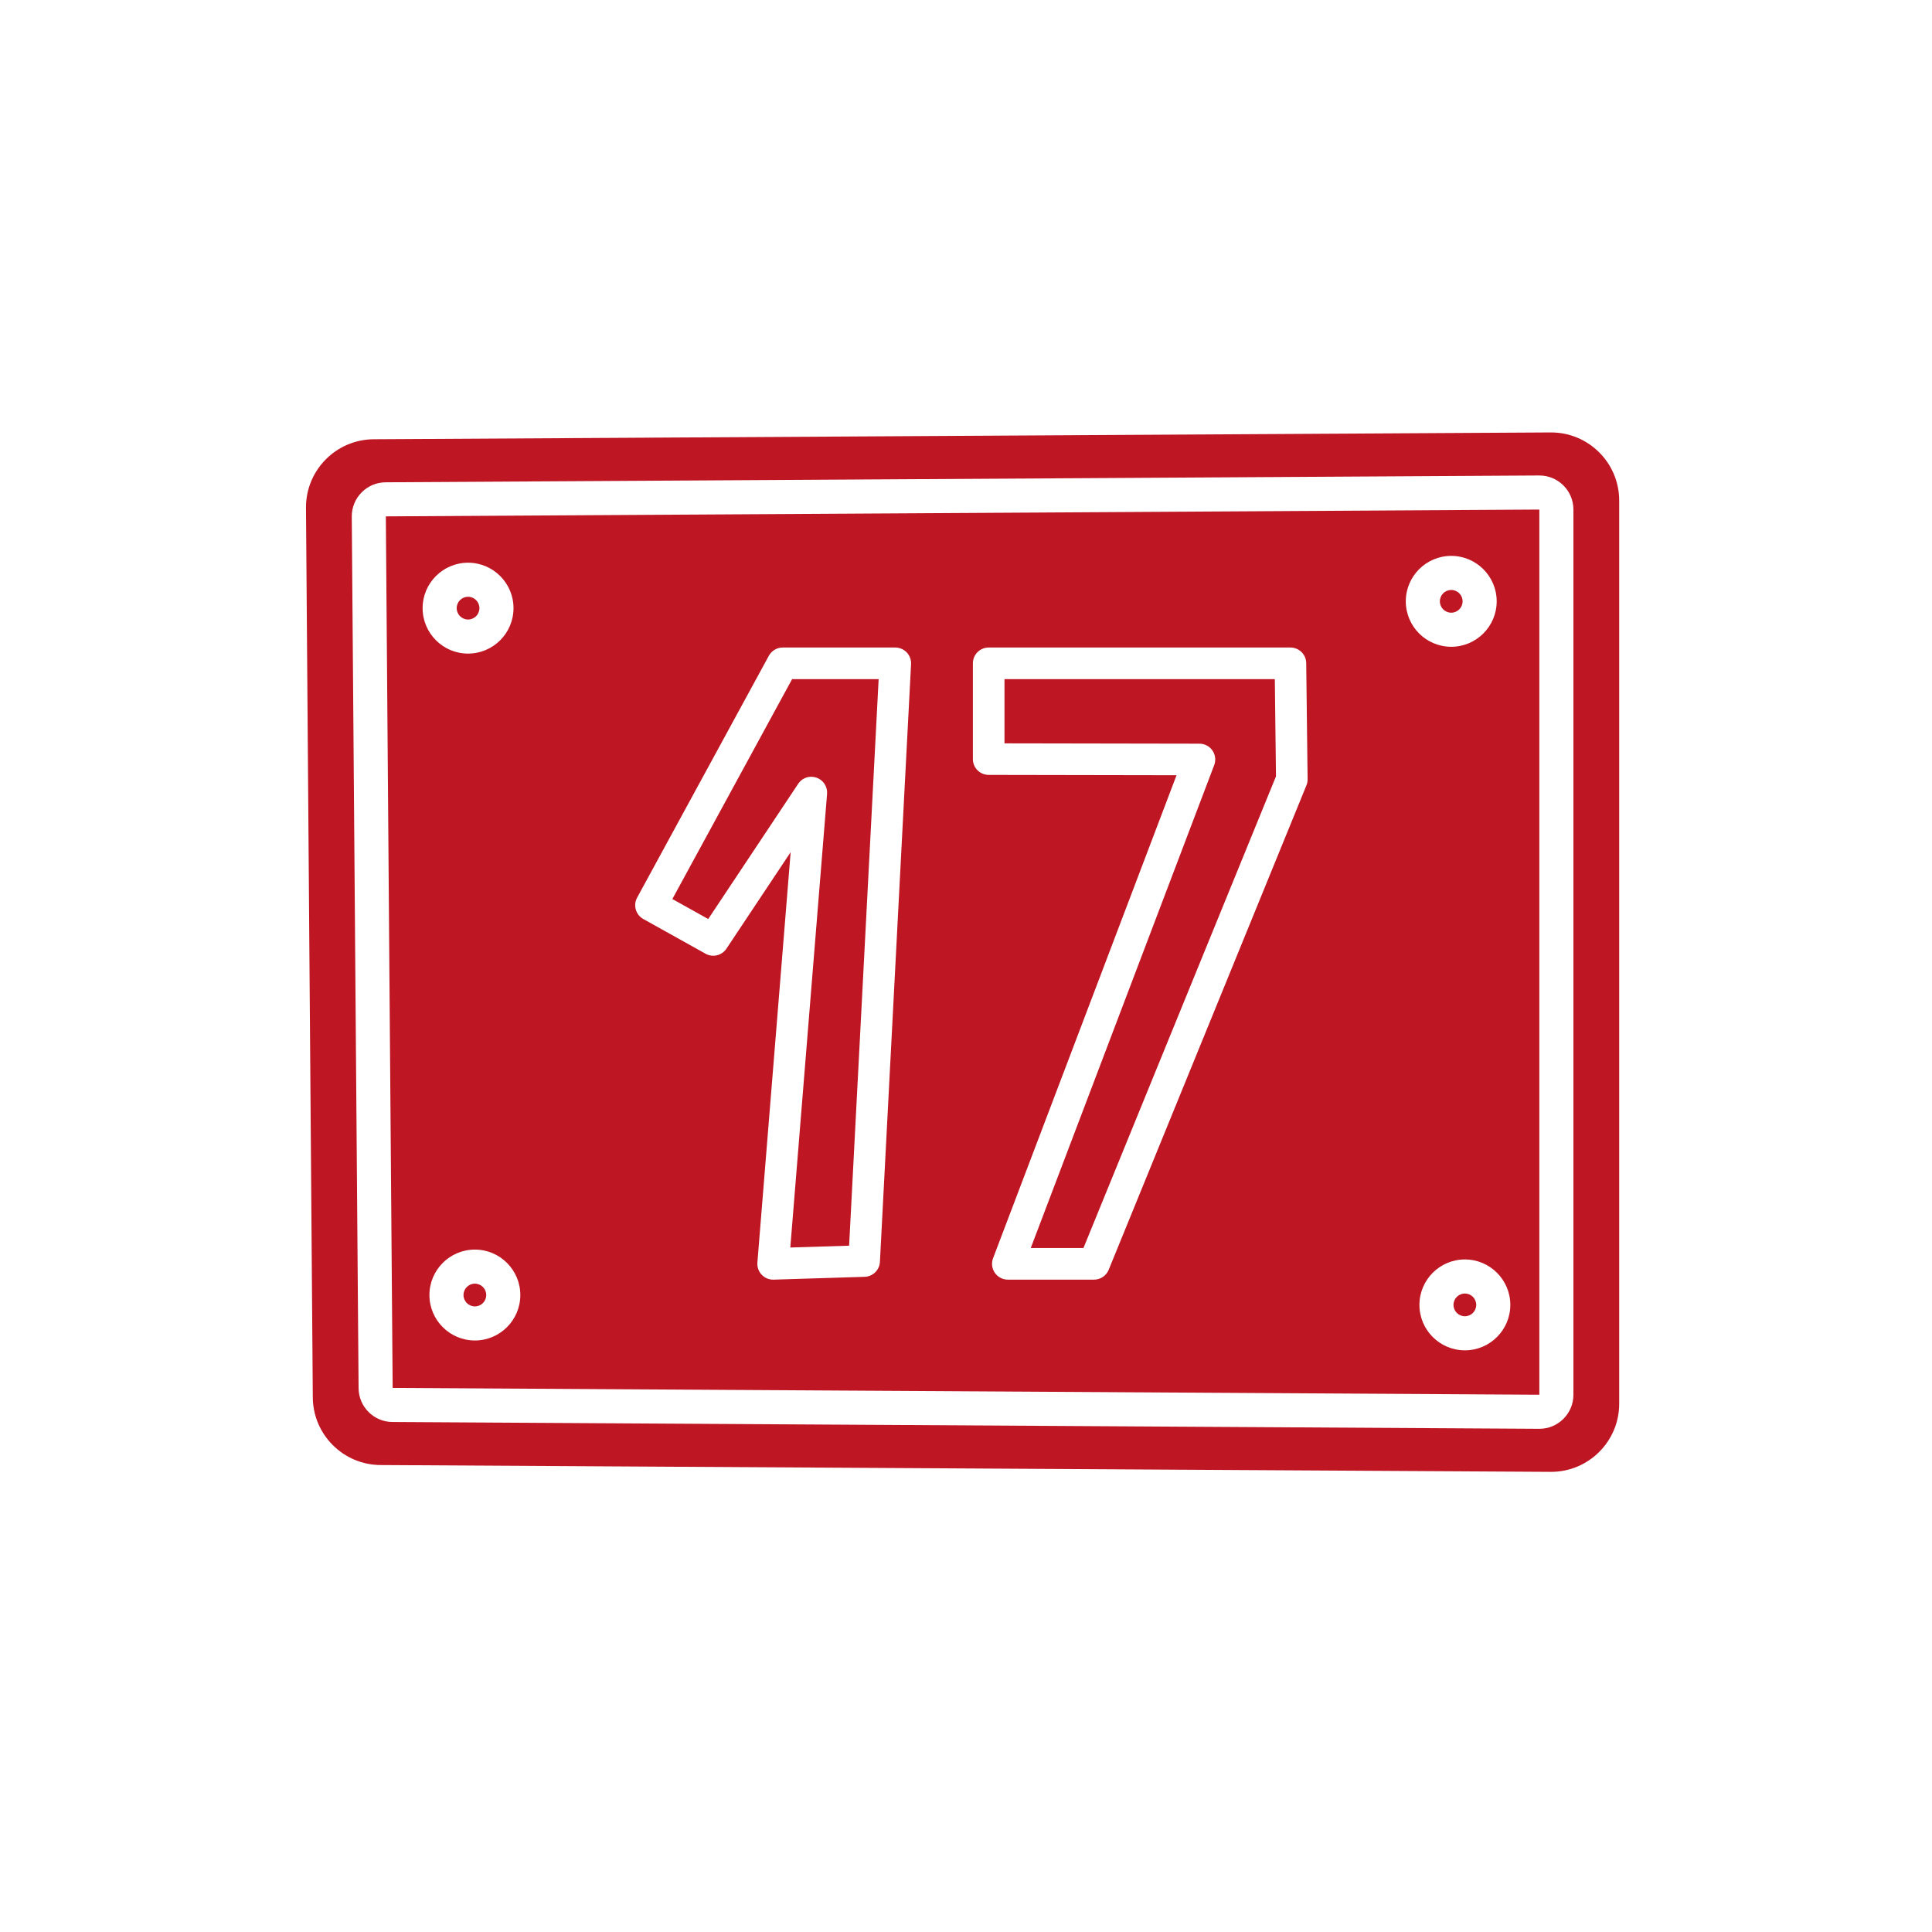 <?xml version="1.0" encoding="utf-8"?>
<!-- Generator: Adobe Illustrator 16.0.3, SVG Export Plug-In . SVG Version: 6.00 Build 0)  -->
<!DOCTYPE svg PUBLIC "-//W3C//DTD SVG 1.1//EN" "http://www.w3.org/Graphics/SVG/1.1/DTD/svg11.dtd">
<svg version="1.1" id="Vrstva_1" xmlns="http://www.w3.org/2000/svg" xmlns:xlink="http://www.w3.org/1999/xlink" x="0px" y="0px"
	 width="283.465px" height="283.464px" viewBox="0 0 283.465 283.464" enable-background="new 0 0 283.465 283.464"
	 xml:space="preserve">
<g>
	<circle fill="#BE1622" cx="68.674" cy="89.228" r="1.668"/>
	<path fill="#BE1622" d="M117.108,115.002c0.438-0.659,1.171-1.034,1.93-1.034c0.254,0,0.51,0.042,0.76,0.129
		c0.998,0.346,1.636,1.323,1.551,2.377l-5.394,66.562l8.628-0.268l4.331-83.126h-12.695l-17.57,32.265l5.26,2.934L117.108,115.002z"
		/>
	<path fill="#BE1622" d="M177.892,110.118c0.432,0.627,0.528,1.426,0.258,2.138l-26.918,70.858h7.732l28.249-69.205l-0.169-14.268
		h-39.665v9.423l28.607,0.05C176.748,109.116,177.46,109.491,177.892,110.118z"/>
	<circle fill="#BE1622" cx="214.927" cy="191.455" r="1.668"/>
	<circle fill="#BE1622" cx="212.927" cy="88.228" r="1.668"/>
	<path fill="#BE1622" d="M57.611,203.637l168.242,1V74.763l-169.242,1L57.611,203.637z M221.596,191.455
		c0,3.678-2.991,6.669-6.669,6.669c-3.677,0-6.668-2.991-6.668-6.669c0-3.677,2.991-6.668,6.668-6.668
		C218.604,184.787,221.596,187.778,221.596,191.455z M212.927,81.56c3.678,0,6.669,2.991,6.669,6.668
		c0,3.678-2.991,6.669-6.669,6.669c-3.677,0-6.668-2.991-6.668-6.669C206.259,84.551,209.25,81.56,212.927,81.56z M142.742,97.323
		c0-1.28,1.038-2.318,2.318-2.318h44.274c1.27,0,2.303,1.021,2.317,2.291l0.201,17.027c0.004,0.31-0.055,0.617-0.171,0.903
		l-29.015,71.082c-0.356,0.872-1.205,1.442-2.146,1.442h-12.65c-0.762,0-1.476-0.375-1.908-1.002s-0.529-1.427-0.259-2.14
		l26.92-70.864l-27.567-0.049c-1.278-0.003-2.314-1.04-2.314-2.318V97.323z M93.479,131.705l19.327-35.49
		c0.406-0.746,1.188-1.21,2.036-1.21h16.515c0.636,0,1.243,0.262,1.682,0.723c0.438,0.461,0.666,1.081,0.633,1.717l-4.569,87.695
		c-0.063,1.203-1.037,2.158-2.242,2.196l-13.352,0.414c-0.024,0-0.049,0.001-0.072,0.001c-0.634,0-1.241-0.26-1.68-0.721
		c-0.454-0.478-0.684-1.127-0.631-1.785l4.879-60.215l-9.423,14.162c-0.671,1.005-2.002,1.331-3.059,0.74l-9.137-5.095
		C93.275,134.219,92.871,132.821,93.479,131.705z M68.674,82.56c3.678,0,6.669,2.991,6.669,6.668c0,3.678-2.991,6.669-6.669,6.669
		c-3.677,0-6.668-2.991-6.668-6.669C62.006,85.551,64.997,82.56,68.674,82.56z M69.674,183.34c3.678,0,6.669,2.991,6.669,6.668
		c0,3.678-2.991,6.669-6.669,6.669c-3.677,0-6.668-2.991-6.668-6.669C63.006,186.331,65.997,183.34,69.674,183.34z"/>
	<circle fill="#BE1622" cx="69.674" cy="190.008" r="1.668"/>
	<path fill="#BE1622" d="M227.57,63.448l-172.676,1c-5.522,0-10,4.478-10,10l1,130.504c0,5.522,4.478,10,10,10l171.676,1
		c5.523,0,10-4.478,10-10V73.448C237.57,67.926,233.094,63.448,227.57,63.448z M230.854,204.637c0,2.762-2.238,5-5,5l-168.242-1
		c-2.762,0-5-2.238-5-5l-1-127.874c0-2.762,2.238-5,5-5l169.242-1c2.762,0,5,2.238,5,5V204.637z"/>
</g>
</svg>
